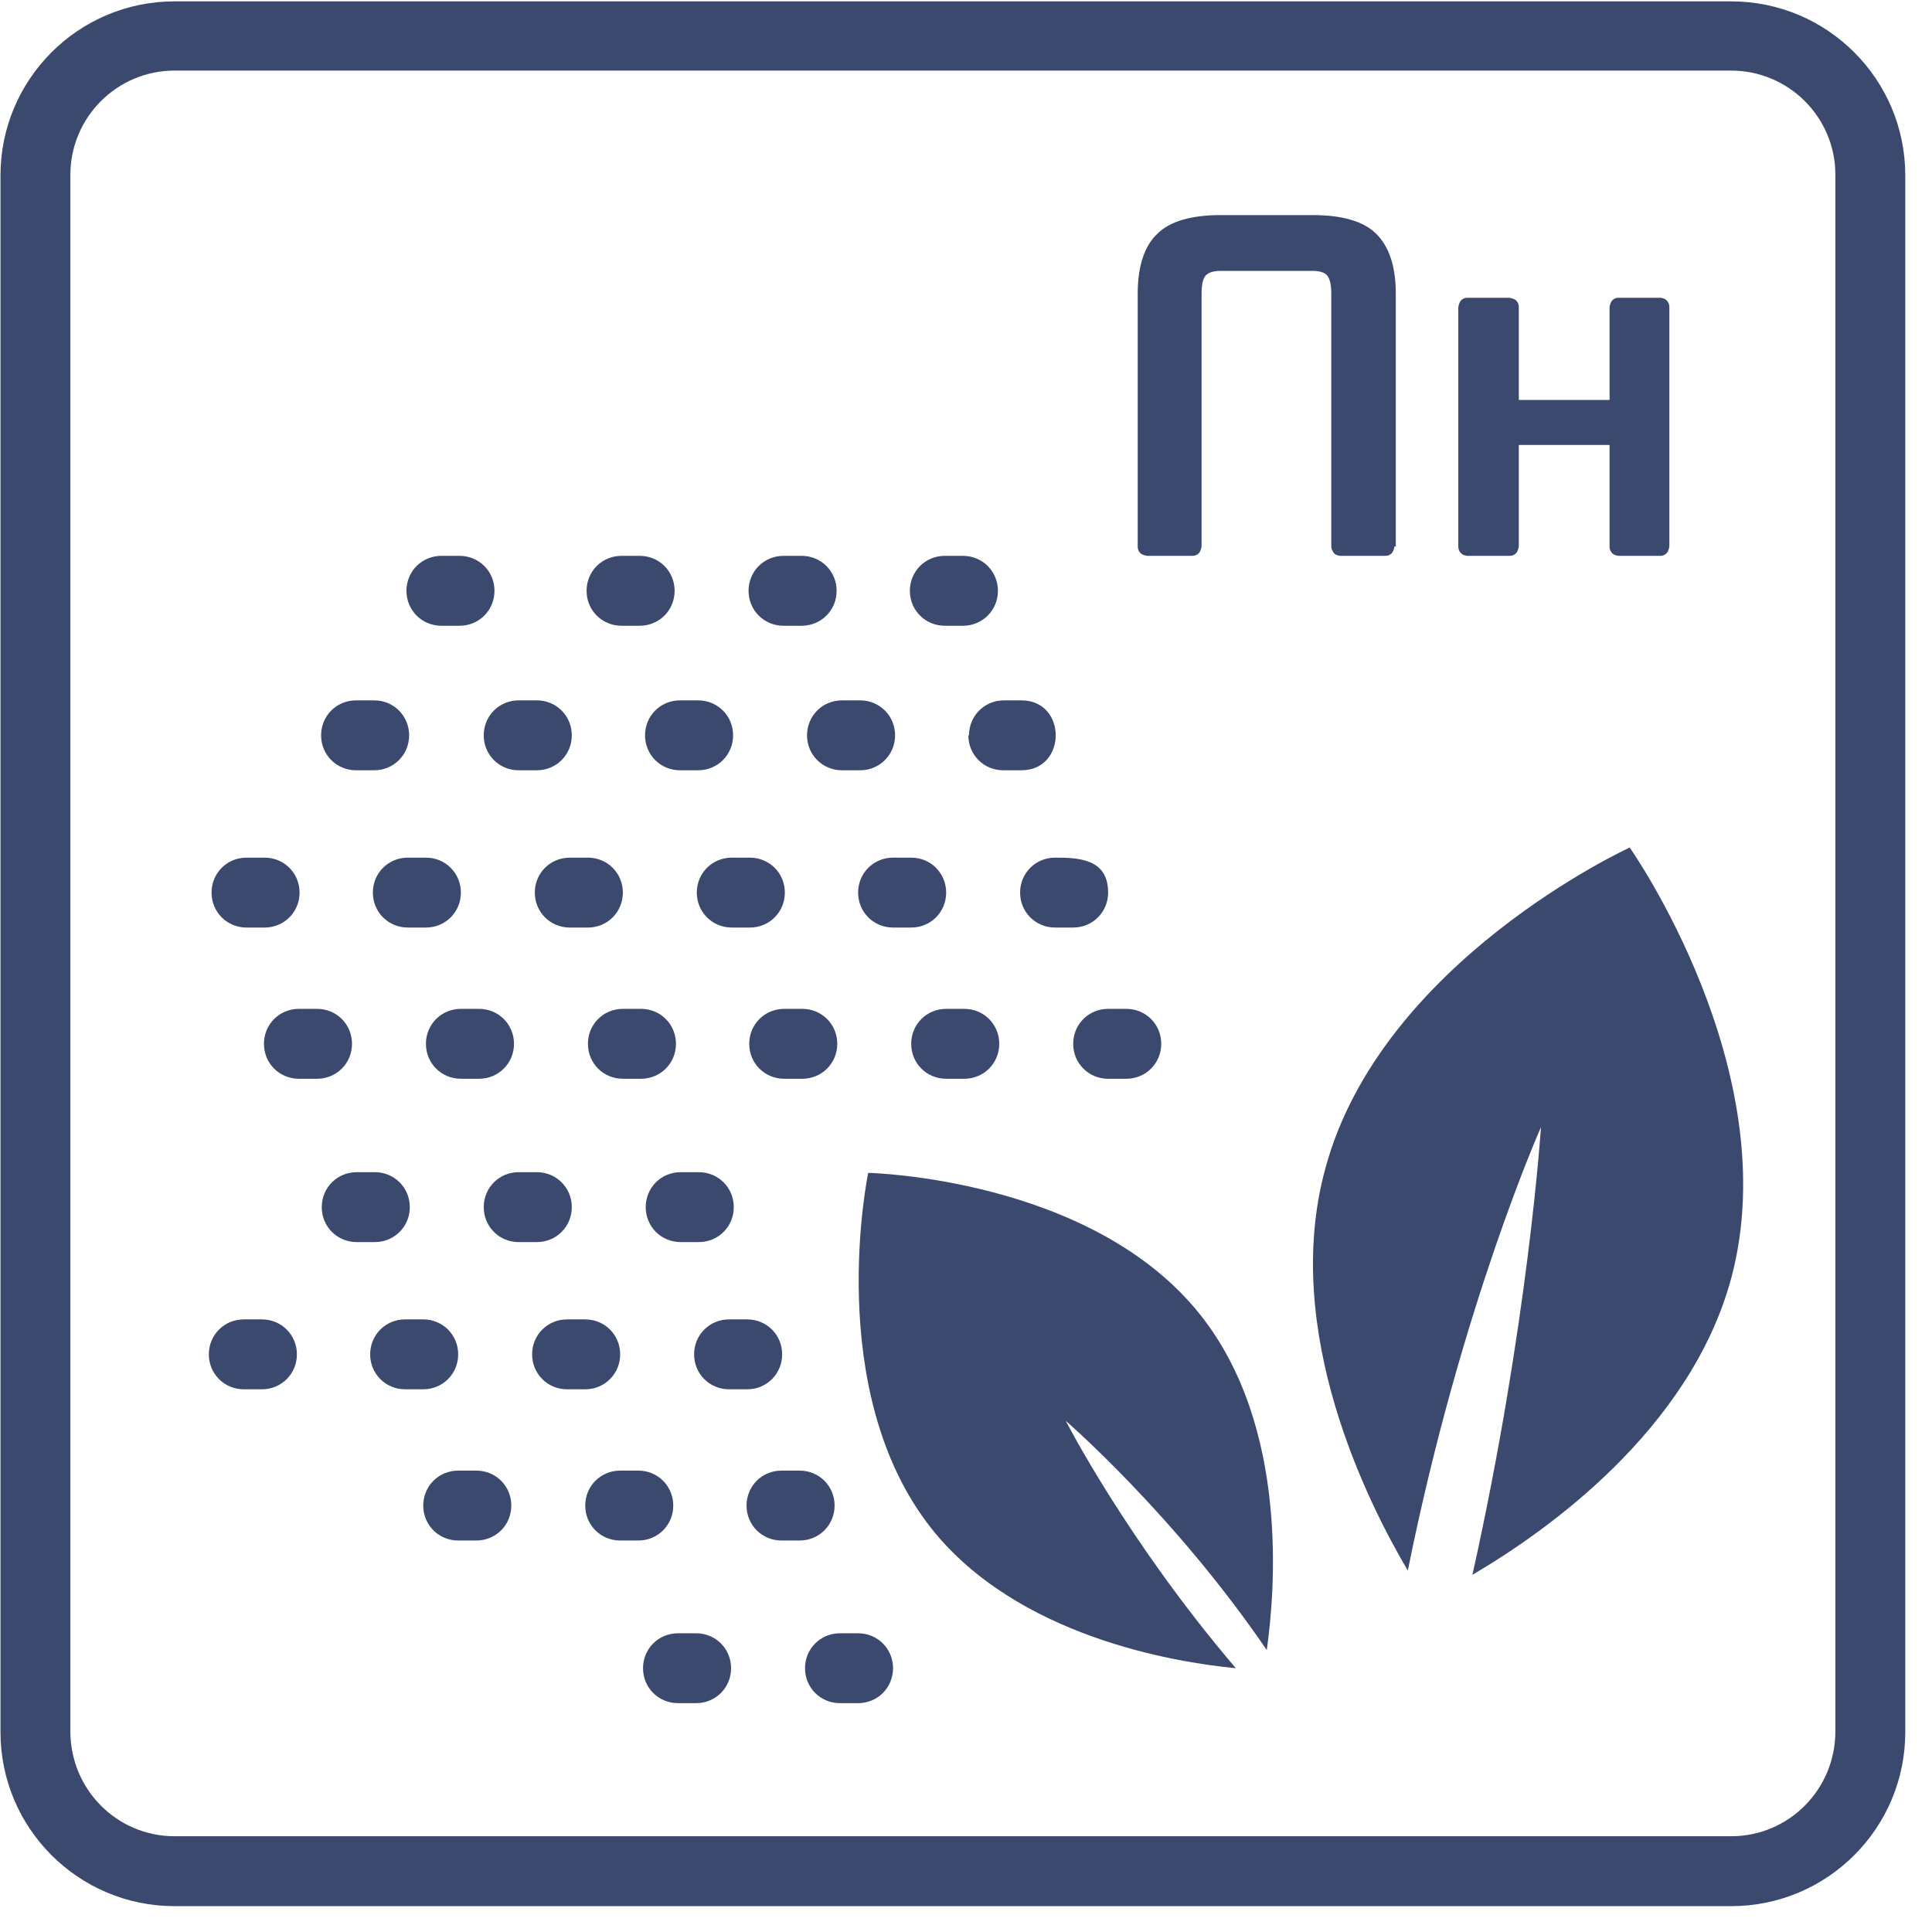 <svg width="71" height="71" viewBox="0 0 71 71" fill="none" xmlns="http://www.w3.org/2000/svg">
<path d="M6.415 2.594C4.291 2.594 2.586 4.323 2.586 6.422V63.628C2.586 65.752 4.291 67.481 6.415 67.481H63.62C65.745 67.481 67.449 65.752 67.449 63.628V6.422C67.449 4.298 65.72 2.594 63.62 2.594H6.415ZM63.62 70.05H6.415C2.883 70.05 0.018 67.185 0.018 63.653V6.447C0.018 2.915 2.883 0.05 6.415 0.05H63.62C67.152 0.05 70.018 2.915 70.018 6.447V63.653C70.018 67.185 67.152 70.05 63.62 70.05Z" fill="#3b496f"/>
<path fill-rule="evenodd" clip-rule="evenodd" d="M28.793 22.996H29.46C30.177 22.996 30.745 22.428 30.745 21.712C30.745 20.995 30.177 20.427 29.46 20.427H28.793C28.077 20.427 27.509 20.995 27.509 21.712C27.509 22.428 28.077 22.996 28.793 22.996ZM22.841 22.996H23.508C24.224 22.996 24.792 22.428 24.792 21.712C24.792 20.995 24.224 20.427 23.508 20.427H22.841C22.124 20.427 21.556 20.995 21.556 21.712C21.556 22.428 22.124 22.996 22.841 22.996ZM34.721 22.996H35.388C36.105 22.996 36.673 22.428 36.673 21.712C36.673 20.995 36.105 20.427 35.388 20.427H34.721C34.005 20.427 33.437 20.995 33.437 21.712C33.437 22.428 34.005 22.996 34.721 22.996ZM16.221 22.996H16.888C17.604 22.996 18.172 22.428 18.172 21.712C18.172 20.995 17.604 20.427 16.888 20.427H16.221C15.505 20.427 14.937 20.995 14.937 21.712C14.937 22.428 15.505 22.996 16.221 22.996ZM35.586 27.022C35.586 27.739 36.154 28.307 36.87 28.307H37.537C39.217 28.307 39.217 25.738 37.537 25.738H36.895C36.179 25.738 35.611 26.306 35.611 27.022H35.586ZM13.084 28.307H13.751C14.467 28.307 15.035 27.739 15.035 27.022C15.035 26.306 14.467 25.738 13.751 25.738H13.084C12.368 25.738 11.8 26.306 11.8 27.022C11.8 27.739 12.368 28.307 13.084 28.307ZM23.705 27.022C23.705 27.739 24.273 28.307 24.989 28.307H25.657C26.373 28.307 26.941 27.739 26.941 27.022C26.941 26.306 26.373 25.738 25.657 25.738H24.989C24.273 25.738 23.705 26.306 23.705 27.022ZM29.658 27.022C29.658 27.739 30.226 28.307 30.942 28.307H31.609C32.325 28.307 32.894 27.739 32.894 27.022C32.894 26.306 32.325 25.738 31.609 25.738H30.942C30.226 25.738 29.658 26.306 29.658 27.022ZM17.777 27.022C17.777 27.739 18.345 28.307 19.061 28.307H19.728C20.445 28.307 21.013 27.739 21.013 27.022C21.013 26.306 20.445 25.738 19.728 25.738H19.061C18.345 25.738 17.777 26.306 17.777 27.022ZM22.89 32.802C22.89 32.086 22.322 31.518 21.606 31.518H20.939C20.222 31.518 19.654 32.086 19.654 32.802C19.654 33.518 20.222 34.087 20.939 34.087H21.606C22.322 34.087 22.89 33.518 22.89 32.802ZM26.892 34.087H27.558C28.275 34.087 28.843 33.518 28.843 32.802C28.843 32.086 28.275 31.518 27.558 31.518H26.892C26.175 31.518 25.607 32.086 25.607 32.802C25.607 33.518 26.175 34.087 26.892 34.087ZM38.772 34.087H39.439C40.155 34.087 40.723 33.518 40.723 32.802C40.723 31.567 39.661 31.518 38.772 31.518C38.056 31.518 37.488 32.086 37.488 32.802C37.488 33.518 38.056 34.087 38.772 34.087ZM32.819 34.087H33.486C34.203 34.087 34.771 33.518 34.771 32.802C34.771 32.086 34.203 31.518 33.486 31.518H32.819C32.103 31.518 31.535 32.086 31.535 32.802C31.535 33.518 32.103 34.087 32.819 34.087ZM16.937 32.802C16.937 32.086 16.369 31.518 15.653 31.518H14.986C14.27 31.518 13.702 32.086 13.702 32.802C13.702 33.518 14.27 34.087 14.986 34.087H15.653C16.369 34.087 16.937 33.518 16.937 32.802ZM9.058 34.087H9.725C10.441 34.087 11.009 33.518 11.009 32.802C11.009 32.086 10.441 31.518 9.725 31.518H9.058C8.342 31.518 7.774 32.086 7.774 32.802C7.774 33.518 8.342 34.087 9.058 34.087ZM12.936 38.36C12.936 37.643 12.368 37.075 11.652 37.075H10.985C10.268 37.075 9.7 37.643 9.7 38.36C9.7 39.076 10.268 39.644 10.985 39.644H11.652C12.368 39.644 12.936 39.076 12.936 38.36ZM35.438 39.644C36.154 39.644 36.722 39.076 36.722 38.36C36.722 37.643 36.154 37.075 35.438 37.075H34.771C34.054 37.075 33.486 37.643 33.486 38.36C33.486 39.076 34.054 39.644 34.771 39.644H35.438ZM29.485 39.644C30.201 39.644 30.769 39.076 30.769 38.36C30.769 37.643 30.201 37.075 29.485 37.075H28.818C28.102 37.075 27.534 37.643 27.534 38.36C27.534 39.076 28.102 39.644 28.818 39.644H29.485ZM22.89 39.644H23.557C24.273 39.644 24.841 39.076 24.841 38.36C24.841 37.643 24.273 37.075 23.557 37.075H22.89C22.174 37.075 21.606 37.643 21.606 38.36C21.606 39.076 22.174 39.644 22.89 39.644ZM41.39 39.644C42.107 39.644 42.675 39.076 42.675 38.36C42.675 37.643 42.107 37.075 41.39 37.075H40.723C40.007 37.075 39.439 37.643 39.439 38.36C39.439 39.076 40.007 39.644 40.723 39.644H41.39ZM16.937 39.644H17.604C18.32 39.644 18.889 39.076 18.889 38.36C18.889 37.643 18.32 37.075 17.604 37.075H16.937C16.221 37.075 15.653 37.643 15.653 38.36C15.653 39.076 16.221 39.644 16.937 39.644ZM21.013 44.362C21.013 43.645 20.445 43.077 19.728 43.077H19.061C18.345 43.077 17.777 43.645 17.777 44.362C17.777 45.078 18.345 45.646 19.061 45.646H19.728C20.445 45.646 21.013 45.078 21.013 44.362ZM25.014 45.646H25.681C26.397 45.646 26.966 45.078 26.966 44.362C26.966 43.645 26.397 43.077 25.681 43.077H25.014C24.298 43.077 23.73 43.645 23.73 44.362C23.73 45.078 24.298 45.646 25.014 45.646ZM15.06 44.362C15.06 43.645 14.492 43.077 13.776 43.077H13.109C12.393 43.077 11.824 43.645 11.824 44.362C11.824 45.078 12.393 45.646 13.109 45.646H13.776C14.492 45.646 15.06 45.078 15.06 44.362ZM16.838 49.771C16.838 49.055 16.27 48.487 15.554 48.487H14.887C14.171 48.487 13.603 49.055 13.603 49.771C13.603 50.487 14.171 51.056 14.887 51.056H15.554C16.27 51.056 16.838 50.487 16.838 49.771ZM26.793 51.056H27.459C28.176 51.056 28.744 50.487 28.744 49.771C28.744 49.055 28.176 48.487 27.459 48.487H26.793C26.076 48.487 25.508 49.055 25.508 49.771C25.508 50.487 26.076 51.056 26.793 51.056ZM9.626 48.487H8.959C8.243 48.487 7.675 49.055 7.675 49.771C7.675 50.487 8.243 51.056 8.959 51.056H9.626C10.342 51.056 10.911 50.487 10.911 49.771C10.911 49.055 10.342 48.487 9.626 48.487ZM22.791 49.771C22.791 49.055 22.223 48.487 21.507 48.487H20.84C20.124 48.487 19.555 49.055 19.555 49.771C19.555 50.487 20.124 51.056 20.84 51.056H21.507C22.223 51.056 22.791 50.487 22.791 49.771ZM30.671 55.329C30.671 54.612 30.102 54.044 29.386 54.044H28.719C28.003 54.044 27.435 54.612 27.435 55.329C27.435 56.045 28.003 56.613 28.719 56.613H29.386C30.102 56.613 30.671 56.045 30.671 55.329ZM17.505 54.044H16.838C16.122 54.044 15.554 54.612 15.554 55.329C15.554 56.045 16.122 56.613 16.838 56.613H17.505C18.222 56.613 18.79 56.045 18.79 55.329C18.79 54.612 18.222 54.044 17.505 54.044ZM24.742 55.329C24.742 54.612 24.174 54.044 23.458 54.044H22.791C22.075 54.044 21.507 54.612 21.507 55.329C21.507 56.045 22.075 56.613 22.791 56.613H23.458C24.174 56.613 24.742 56.045 24.742 55.329ZM31.535 60.022H30.868C30.152 60.022 29.584 60.59 29.584 61.306C29.584 62.022 30.152 62.59 30.868 62.59H31.535C32.251 62.59 32.819 62.022 32.819 61.306C32.819 60.59 32.251 60.022 31.535 60.022ZM25.582 60.022H24.915C24.199 60.022 23.631 60.59 23.631 61.306C23.631 62.022 24.199 62.59 24.915 62.59H25.582C26.299 62.59 26.867 62.022 26.867 61.306C26.867 60.59 26.299 60.022 25.582 60.022ZM51.74 57.724C50.282 55.255 47.071 48.931 48.702 42.954C50.752 35.322 59.891 31.147 59.891 31.147C59.891 31.147 65.671 39.348 63.62 46.98C62.114 52.538 56.853 56.267 54.111 57.873C56.161 48.66 56.63 41.422 56.63 41.422C56.63 41.422 53.691 48.017 51.74 57.7V57.724ZM46.553 60.639C46.849 58.54 47.392 52.439 44.107 48.314C40.106 43.275 31.906 43.102 31.906 43.102C31.906 43.102 30.226 51.105 34.227 56.168C37.364 60.12 43.095 61.084 45.416 61.306C41.415 56.613 39.167 52.216 39.167 52.216C39.167 52.216 43.169 55.674 46.553 60.639Z" fill="#3b496f"/>
<path d="M51.245 20.082C51.245 20.082 51.221 20.255 51.147 20.329C51.073 20.403 50.998 20.427 50.9 20.427H49.245C49.245 20.427 49.072 20.403 49.023 20.329C48.973 20.255 48.924 20.18 48.924 20.082V10.794C48.924 10.473 48.874 10.251 48.776 10.127C48.677 10.004 48.479 9.955 48.232 9.955H44.873C44.601 9.955 44.428 10.004 44.305 10.127C44.206 10.251 44.157 10.448 44.157 10.794V20.082C44.157 20.082 44.132 20.255 44.058 20.329C43.984 20.403 43.91 20.427 43.811 20.427H42.156C42.156 20.427 41.983 20.403 41.909 20.329C41.835 20.255 41.81 20.18 41.81 20.082V10.794C41.81 9.782 42.057 9.041 42.526 8.596C42.996 8.127 43.786 7.904 44.873 7.904H48.232C49.319 7.904 50.109 8.127 50.579 8.596C51.048 9.065 51.295 9.782 51.295 10.794V20.082H51.245ZM55.815 20.082C55.815 20.082 55.79 20.255 55.716 20.329C55.642 20.403 55.568 20.427 55.469 20.427H53.913C53.913 20.427 53.74 20.403 53.691 20.329C53.617 20.255 53.592 20.18 53.592 20.082V11.288C53.592 11.288 53.617 11.115 53.691 11.041C53.765 10.967 53.839 10.943 53.913 10.943H55.469C55.469 10.943 55.642 10.967 55.716 11.041C55.79 11.115 55.815 11.19 55.815 11.288V14.697H59.15V11.288C59.15 11.288 59.174 11.115 59.248 11.041C59.322 10.967 59.397 10.943 59.471 10.943H61.027C61.027 10.943 61.2 10.967 61.249 11.041C61.323 11.115 61.348 11.19 61.348 11.288V20.082C61.348 20.082 61.323 20.255 61.249 20.329C61.175 20.403 61.101 20.427 61.027 20.427H59.471C59.471 20.427 59.298 20.403 59.248 20.329C59.174 20.255 59.15 20.18 59.15 20.082V16.352H55.815V20.082Z" fill="#3b496f"/>
</svg>
